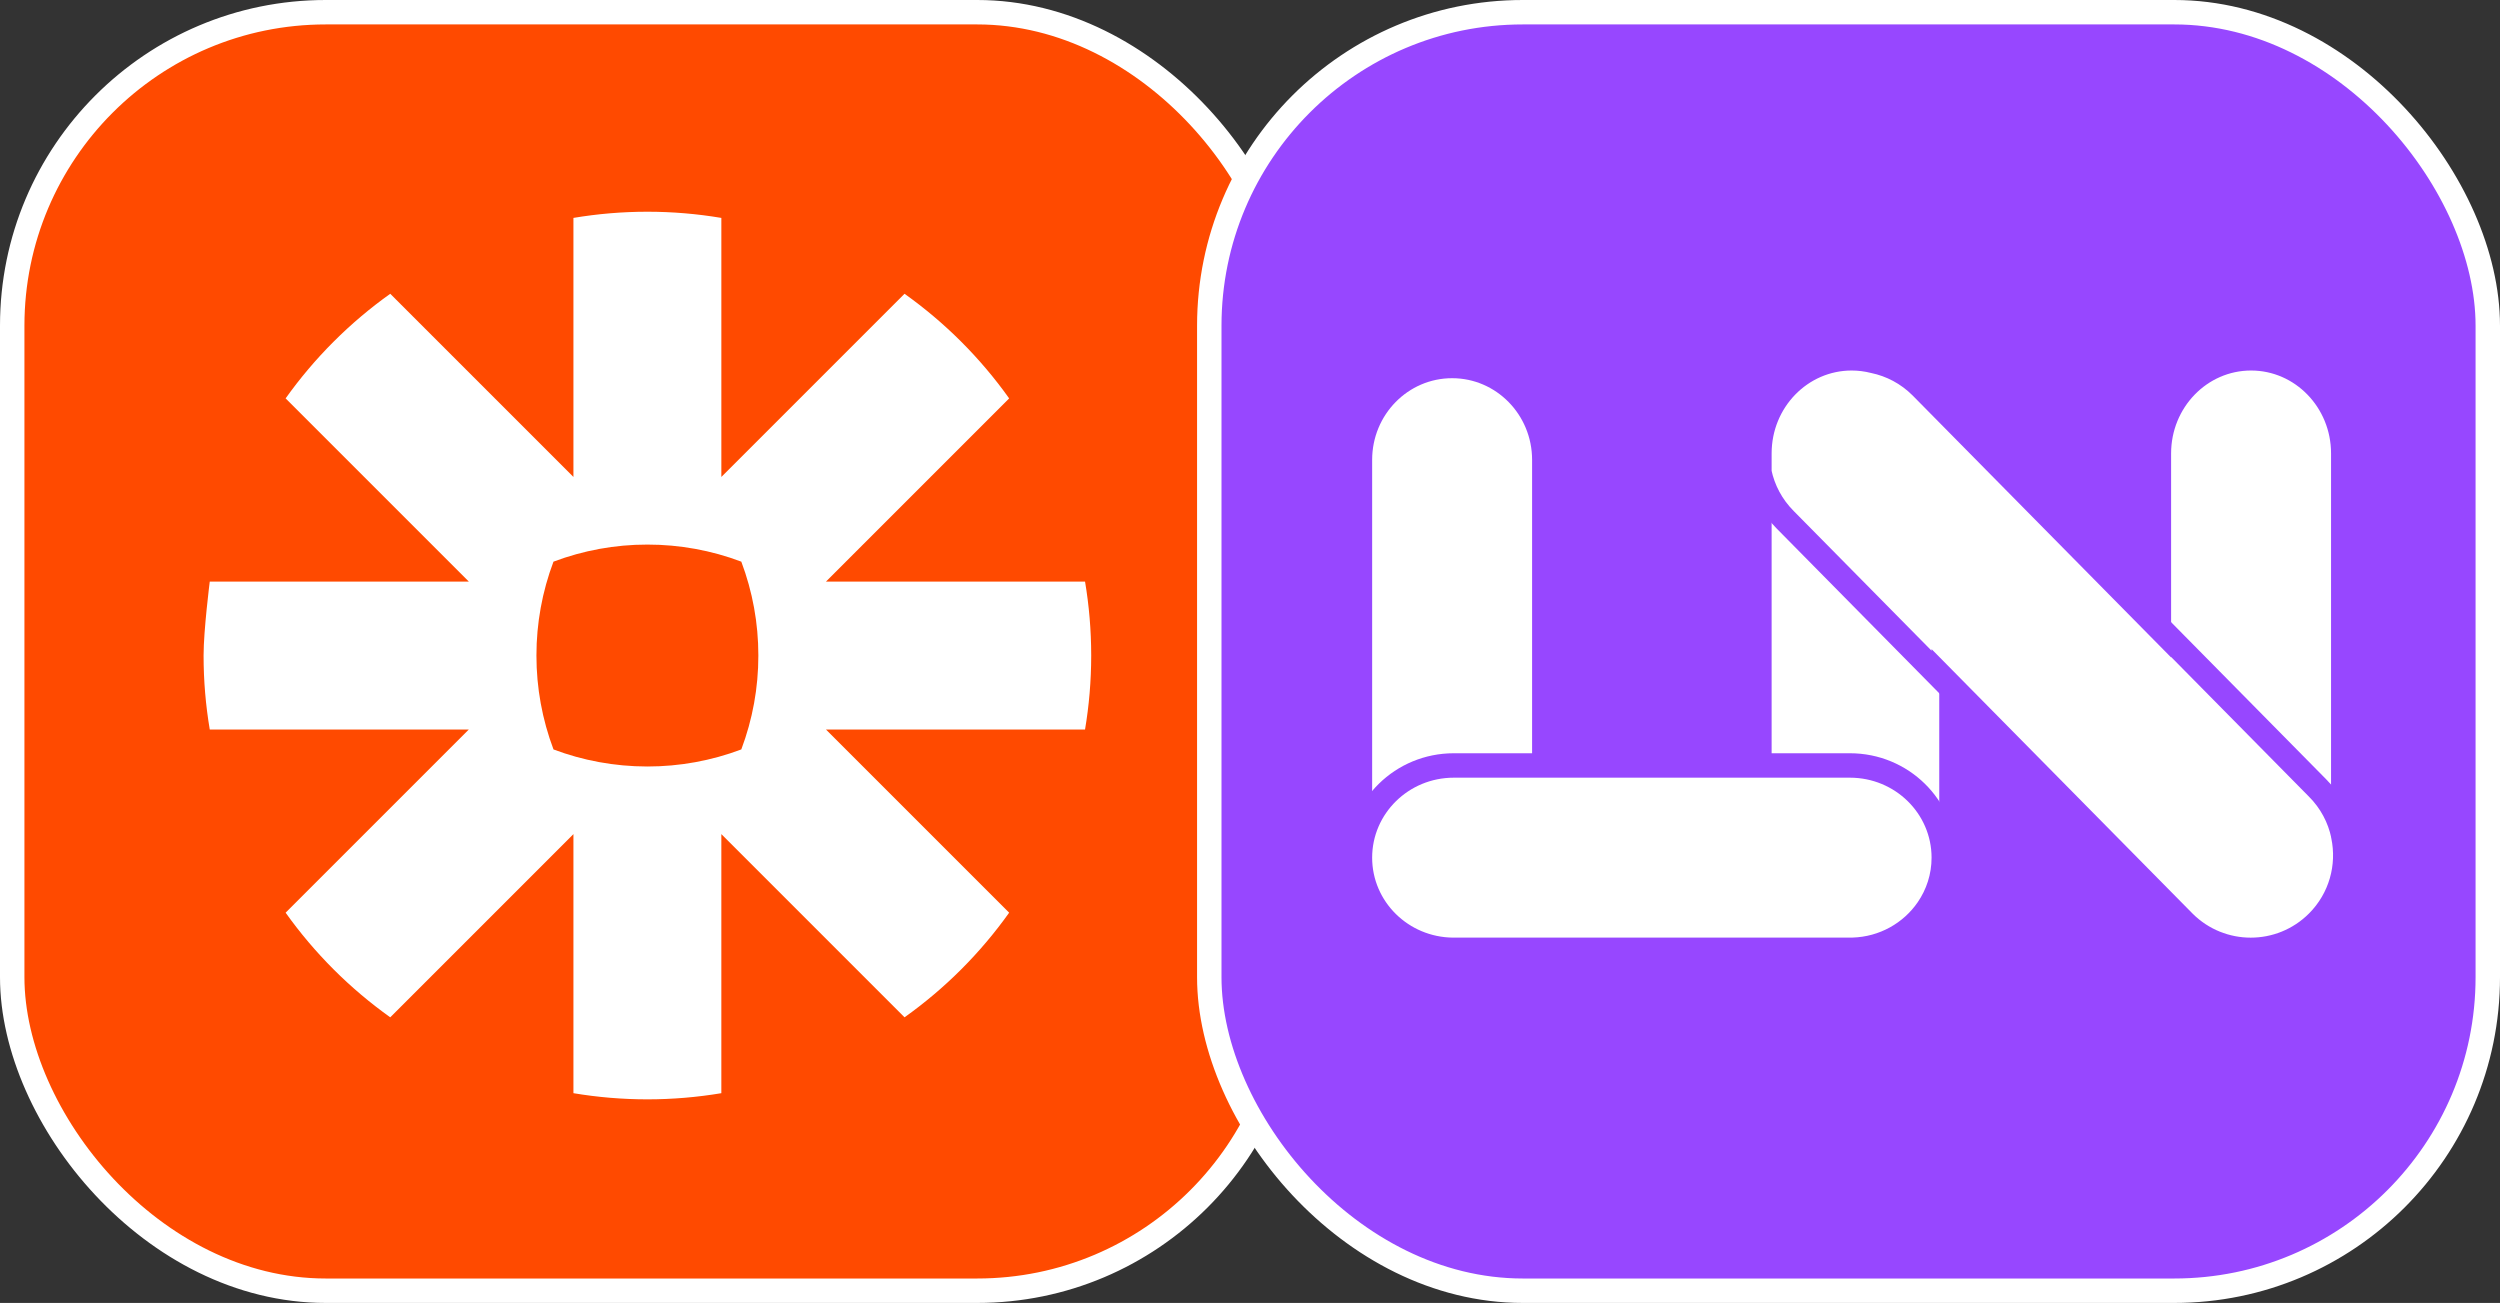 <?xml version="1.0" encoding="utf-8"?>
<svg xmlns="http://www.w3.org/2000/svg" fill="none" height="160" viewBox="0 0 307 160" width="307">
<rect x="0" y="0" width="307" height="160" fill="#333333" stroke="none"/>
<rect fill="#FF4A00" height="157" rx="38.5" stroke="white" stroke-width="3" width="157" x="1.5" y="1.5"/>
<path d="M93.125 80.524C93.126 84.454 92.418 88.352 91.032 92.03C87.353 93.416 83.454 94.126 79.522 94.126H79.476C75.428 94.121 71.549 93.381 67.97 92.032C66.583 88.353 65.874 84.455 65.875 80.524V80.476C65.873 76.547 66.581 72.649 67.966 68.972C71.645 67.584 75.544 66.873 79.477 66.875H79.523C83.454 66.873 87.354 67.583 91.032 68.971C92.418 72.648 93.127 76.546 93.125 80.476V80.523L93.125 80.524ZM133.243 71.417H101.43L123.924 48.922C122.158 46.441 120.189 44.113 118.036 41.96V41.959C115.883 39.809 113.556 37.841 111.077 36.076L88.582 58.571V26.759C85.59 26.255 82.561 26.002 79.527 26L79.471 26C76.385 26.002 73.362 26.264 70.417 26.759V58.571L47.922 36.076C45.442 37.84 43.116 39.809 40.965 41.962L40.954 41.971C38.804 44.121 36.838 46.446 35.074 48.922L57.571 71.417H25.759C25.759 71.417 25 77.392 25 80.481V80.519C25 83.608 25.262 86.636 25.759 89.583H57.571L35.074 112.078C38.613 117.045 42.955 121.387 47.922 124.926L70.417 102.429V134.243C73.405 134.744 76.43 134.997 79.46 135H79.537C82.568 134.997 85.593 134.744 88.581 134.243V102.429L111.078 124.926C113.557 123.16 115.884 121.192 118.036 119.041L118.041 119.036C120.191 116.884 122.159 114.556 123.924 112.078L101.427 89.583H133.243C133.738 86.641 133.997 83.622 134 80.54V80.46C133.997 77.378 133.738 74.359 133.243 71.417Z" fill="white"/>
<rect fill="#9747FF" height="157" rx="38.5" stroke="white" stroke-width="3" width="157" x="148.5" y="1.5"/>
<path clip-rule="evenodd" d="M276.432 116.641C270.18 116.641 265.112 111.412 265.112 104.962L265.112 55.679C265.112 49.229 270.18 44 276.432 44C282.685 44 287.753 49.229 287.753 55.679L287.753 104.962C287.753 111.412 282.685 116.641 276.432 116.641Z" fill="white" fill-rule="evenodd" stroke="#9747FF" stroke-linecap="round" stroke-width="3"/>
<path clip-rule="evenodd" d="M227.512 116.636C227.624 116.639 227.736 116.64 227.848 116.64C234.361 116.64 239.64 111.412 239.64 104.962V55.678C239.64 49.229 234.361 44 227.848 44C221.335 44 216.056 49.229 216.056 55.678L216.056 104.962C216.056 111.3 221.155 116.459 227.512 116.636Z" fill="white" fill-rule="evenodd"/>
<path d="M227.512 116.636L227.554 115.136L227.554 115.136L227.512 116.636ZM216.056 55.678L217.556 55.678V55.678L216.056 55.678ZM216.056 104.962L214.556 104.962V104.962L216.056 104.962ZM227.848 115.14C227.749 115.14 227.651 115.139 227.554 115.136L227.47 118.135C227.596 118.139 227.722 118.14 227.848 118.14V115.14ZM238.14 104.962C238.14 110.57 233.546 115.14 227.848 115.14V118.14C235.175 118.14 241.14 112.254 241.14 104.962H238.14ZM238.14 55.678V104.962H241.14V55.678H238.14ZM227.848 45.5C233.546 45.5 238.14 50.071 238.14 55.678H241.14C241.14 48.386 235.175 42.5 227.848 42.5L227.848 45.5ZM217.556 55.678C217.556 50.071 222.15 45.5 227.848 45.5L227.848 42.5C220.521 42.5 214.556 48.386 214.556 55.678L217.556 55.678ZM217.556 104.962L217.556 55.678L214.556 55.678L214.556 104.962L217.556 104.962ZM227.554 115.136C221.993 114.982 217.556 110.473 217.556 104.962L214.556 104.962C214.556 112.128 220.317 117.937 227.47 118.135L227.554 115.136Z" fill="#9747FF"/>
<path clip-rule="evenodd" d="M178.321 44.943C184.573 44.943 189.641 50.104 189.641 56.47L189.641 105.113C189.641 111.48 184.573 116.64 178.321 116.64C172.068 116.64 167 111.48 167 105.113L167 56.47C167 50.104 172.068 44.943 178.321 44.943Z" fill="white" fill-rule="evenodd" stroke="#9747FF" stroke-linecap="round" stroke-width="3"/>
<path clip-rule="evenodd" d="M230.083 44.336C229.216 44.116 228.309 44 227.377 44C221.124 44 216.056 49.229 216.056 55.678L216.056 57.995C216.502 60.128 217.554 62.16 219.21 63.816L238.697 83.564V83.366L268.18 113.243C272.714 117.777 280.065 117.777 284.599 113.243C287.478 110.365 288.529 106.352 287.753 102.645V102.587C287.307 100.454 286.255 98.422 284.599 96.766L265.112 77.018V77.076L235.919 47.492C234.259 45.833 232.221 44.78 230.083 44.336Z" fill="white" fill-rule="evenodd"/>
<path d="M230.083 44.336L229.715 45.79L229.746 45.798L229.778 45.804L230.083 44.336ZM227.377 44L227.377 42.5L227.377 44ZM216.056 55.678L214.556 55.678L216.056 55.678ZM216.056 57.995L214.556 57.995L214.556 58.15L214.588 58.302L216.056 57.995ZM219.21 63.816L220.277 62.762L220.27 62.755L219.21 63.816ZM238.697 83.564L237.629 84.617L240.197 87.219V83.564H238.697ZM238.697 83.366L239.765 82.312L237.197 79.71V83.366H238.697ZM268.18 113.243L267.113 114.297L267.12 114.304L268.18 113.243ZM287.753 102.645H286.253V102.8L286.285 102.952L287.753 102.645ZM287.753 102.587H289.253V102.432L289.221 102.28L287.753 102.587ZM284.599 96.766L283.532 97.82L283.539 97.827L284.599 96.766ZM265.112 77.018L266.179 75.964L263.612 73.362V77.018H265.112ZM265.112 77.076L264.044 78.129L266.612 80.731V77.076H265.112ZM235.919 47.492L236.986 46.439L236.979 46.432L235.919 47.492ZM230.451 42.882C229.465 42.632 228.435 42.5 227.377 42.5L227.377 45.5C228.184 45.5 228.967 45.601 229.715 45.79L230.451 42.882ZM227.377 42.5C220.252 42.5 214.556 48.445 214.556 55.678L217.556 55.678C217.556 50.013 221.997 45.5 227.377 45.5L227.377 42.5ZM214.556 55.678L214.556 57.995L217.556 57.995L217.556 55.678L214.556 55.678ZM214.588 58.302C215.092 60.712 216.28 63.008 218.149 64.876L220.27 62.755C218.827 61.312 217.913 59.544 217.524 57.688L214.588 58.302ZM218.142 64.869L237.629 84.617L239.765 82.51L220.277 62.762L218.142 64.869ZM240.197 83.564V83.366H237.197V83.564H240.197ZM237.629 84.419L267.113 114.297L269.248 112.189L239.765 82.312L237.629 84.419ZM267.12 114.304C272.239 119.424 280.54 119.424 285.66 114.304L283.539 112.182C279.591 116.131 273.189 116.131 269.241 112.182L267.12 114.304ZM285.66 114.304C288.911 111.053 290.096 106.519 289.221 102.337L286.285 102.952C286.961 106.185 286.044 109.677 283.539 112.182L285.66 114.304ZM289.253 102.645V102.587H286.253V102.645H289.253ZM289.221 102.28C288.717 99.87 287.529 97.574 285.66 95.705L283.539 97.827C284.982 99.27 285.896 101.038 286.285 102.894L289.221 102.28ZM285.667 95.712L266.179 75.964L264.044 78.072L283.532 97.82L285.667 95.712ZM263.612 77.018V77.076H266.612V77.018H263.612ZM266.179 76.022L236.986 46.439L234.851 48.546L264.044 78.129L266.179 76.022ZM236.979 46.432C235.106 44.559 232.804 43.37 230.388 42.867L229.778 45.804C231.639 46.191 233.411 47.106 234.858 48.553L236.979 46.432Z" fill="#9747FF"/>
<path clip-rule="evenodd" d="M227.508 116.636C227.396 116.639 227.283 116.641 227.17 116.641L178.527 116.641C178.488 116.641 178.449 116.64 178.409 116.64C175.273 116.609 172.436 115.348 170.376 113.325C168.29 111.276 167 108.446 167 105.32C167 99.068 172.161 93.999 178.527 93.999H178.527H189.641L227.17 93.999C233.536 93.999 238.697 99.068 238.697 105.32C238.697 107.665 237.971 109.843 236.728 111.65C234.716 114.575 231.347 116.527 227.508 116.636Z" fill="white" fill-rule="evenodd"/>
<path d="M227.17 116.641L227.17 118.141H227.17V116.641ZM227.508 116.636L227.465 115.136L227.465 115.136L227.508 116.636ZM178.527 116.641L178.527 115.141H178.527V116.641ZM178.409 116.64L178.424 115.14L178.424 115.14L178.409 116.64ZM170.376 113.325L171.427 112.255L171.427 112.255L170.376 113.325ZM189.641 93.999L189.641 92.499H189.641V93.999ZM227.17 93.999L227.17 95.499L227.17 95.499L227.17 93.999ZM236.728 111.65L235.492 110.799L235.492 110.799L236.728 111.65ZM227.17 118.141C227.297 118.141 227.424 118.139 227.55 118.135L227.465 115.136C227.367 115.139 227.269 115.141 227.17 115.141V118.141ZM178.527 118.141L227.17 118.141L227.17 115.141L178.527 115.141L178.527 118.141ZM178.395 118.14C178.439 118.14 178.483 118.141 178.527 118.141V115.141C178.493 115.141 178.458 115.14 178.424 115.14L178.395 118.14ZM169.325 114.395C171.654 116.682 174.859 118.105 178.395 118.14L178.424 115.14C175.687 115.113 173.219 114.014 171.427 112.255L169.325 114.395ZM165.5 105.32C165.5 108.869 166.967 112.079 169.325 114.395L171.427 112.255C169.614 110.474 168.5 108.023 168.5 105.32H165.5ZM178.527 92.499C171.358 92.499 165.5 98.214 165.5 105.32H168.5C168.5 99.922 172.964 95.499 178.527 95.499V92.499ZM178.527 92.499H178.527V95.499H178.527V92.499ZM189.641 92.499H178.527V95.499H189.641V92.499ZM227.17 92.499L189.641 92.499L189.641 95.499L227.17 95.499L227.17 92.499ZM240.197 105.32C240.197 98.214 234.339 92.499 227.17 92.499L227.17 95.499C232.733 95.499 237.197 99.922 237.197 105.32H240.197ZM237.964 112.5C239.373 110.452 240.197 107.979 240.197 105.32H237.197C237.197 107.35 236.57 109.233 235.492 110.799L237.964 112.5ZM227.55 118.135C231.88 118.013 235.687 115.81 237.964 112.5L235.492 110.799C233.744 113.341 230.814 115.042 227.465 115.136L227.55 118.135Z" fill="#9747FF"/>
</svg>